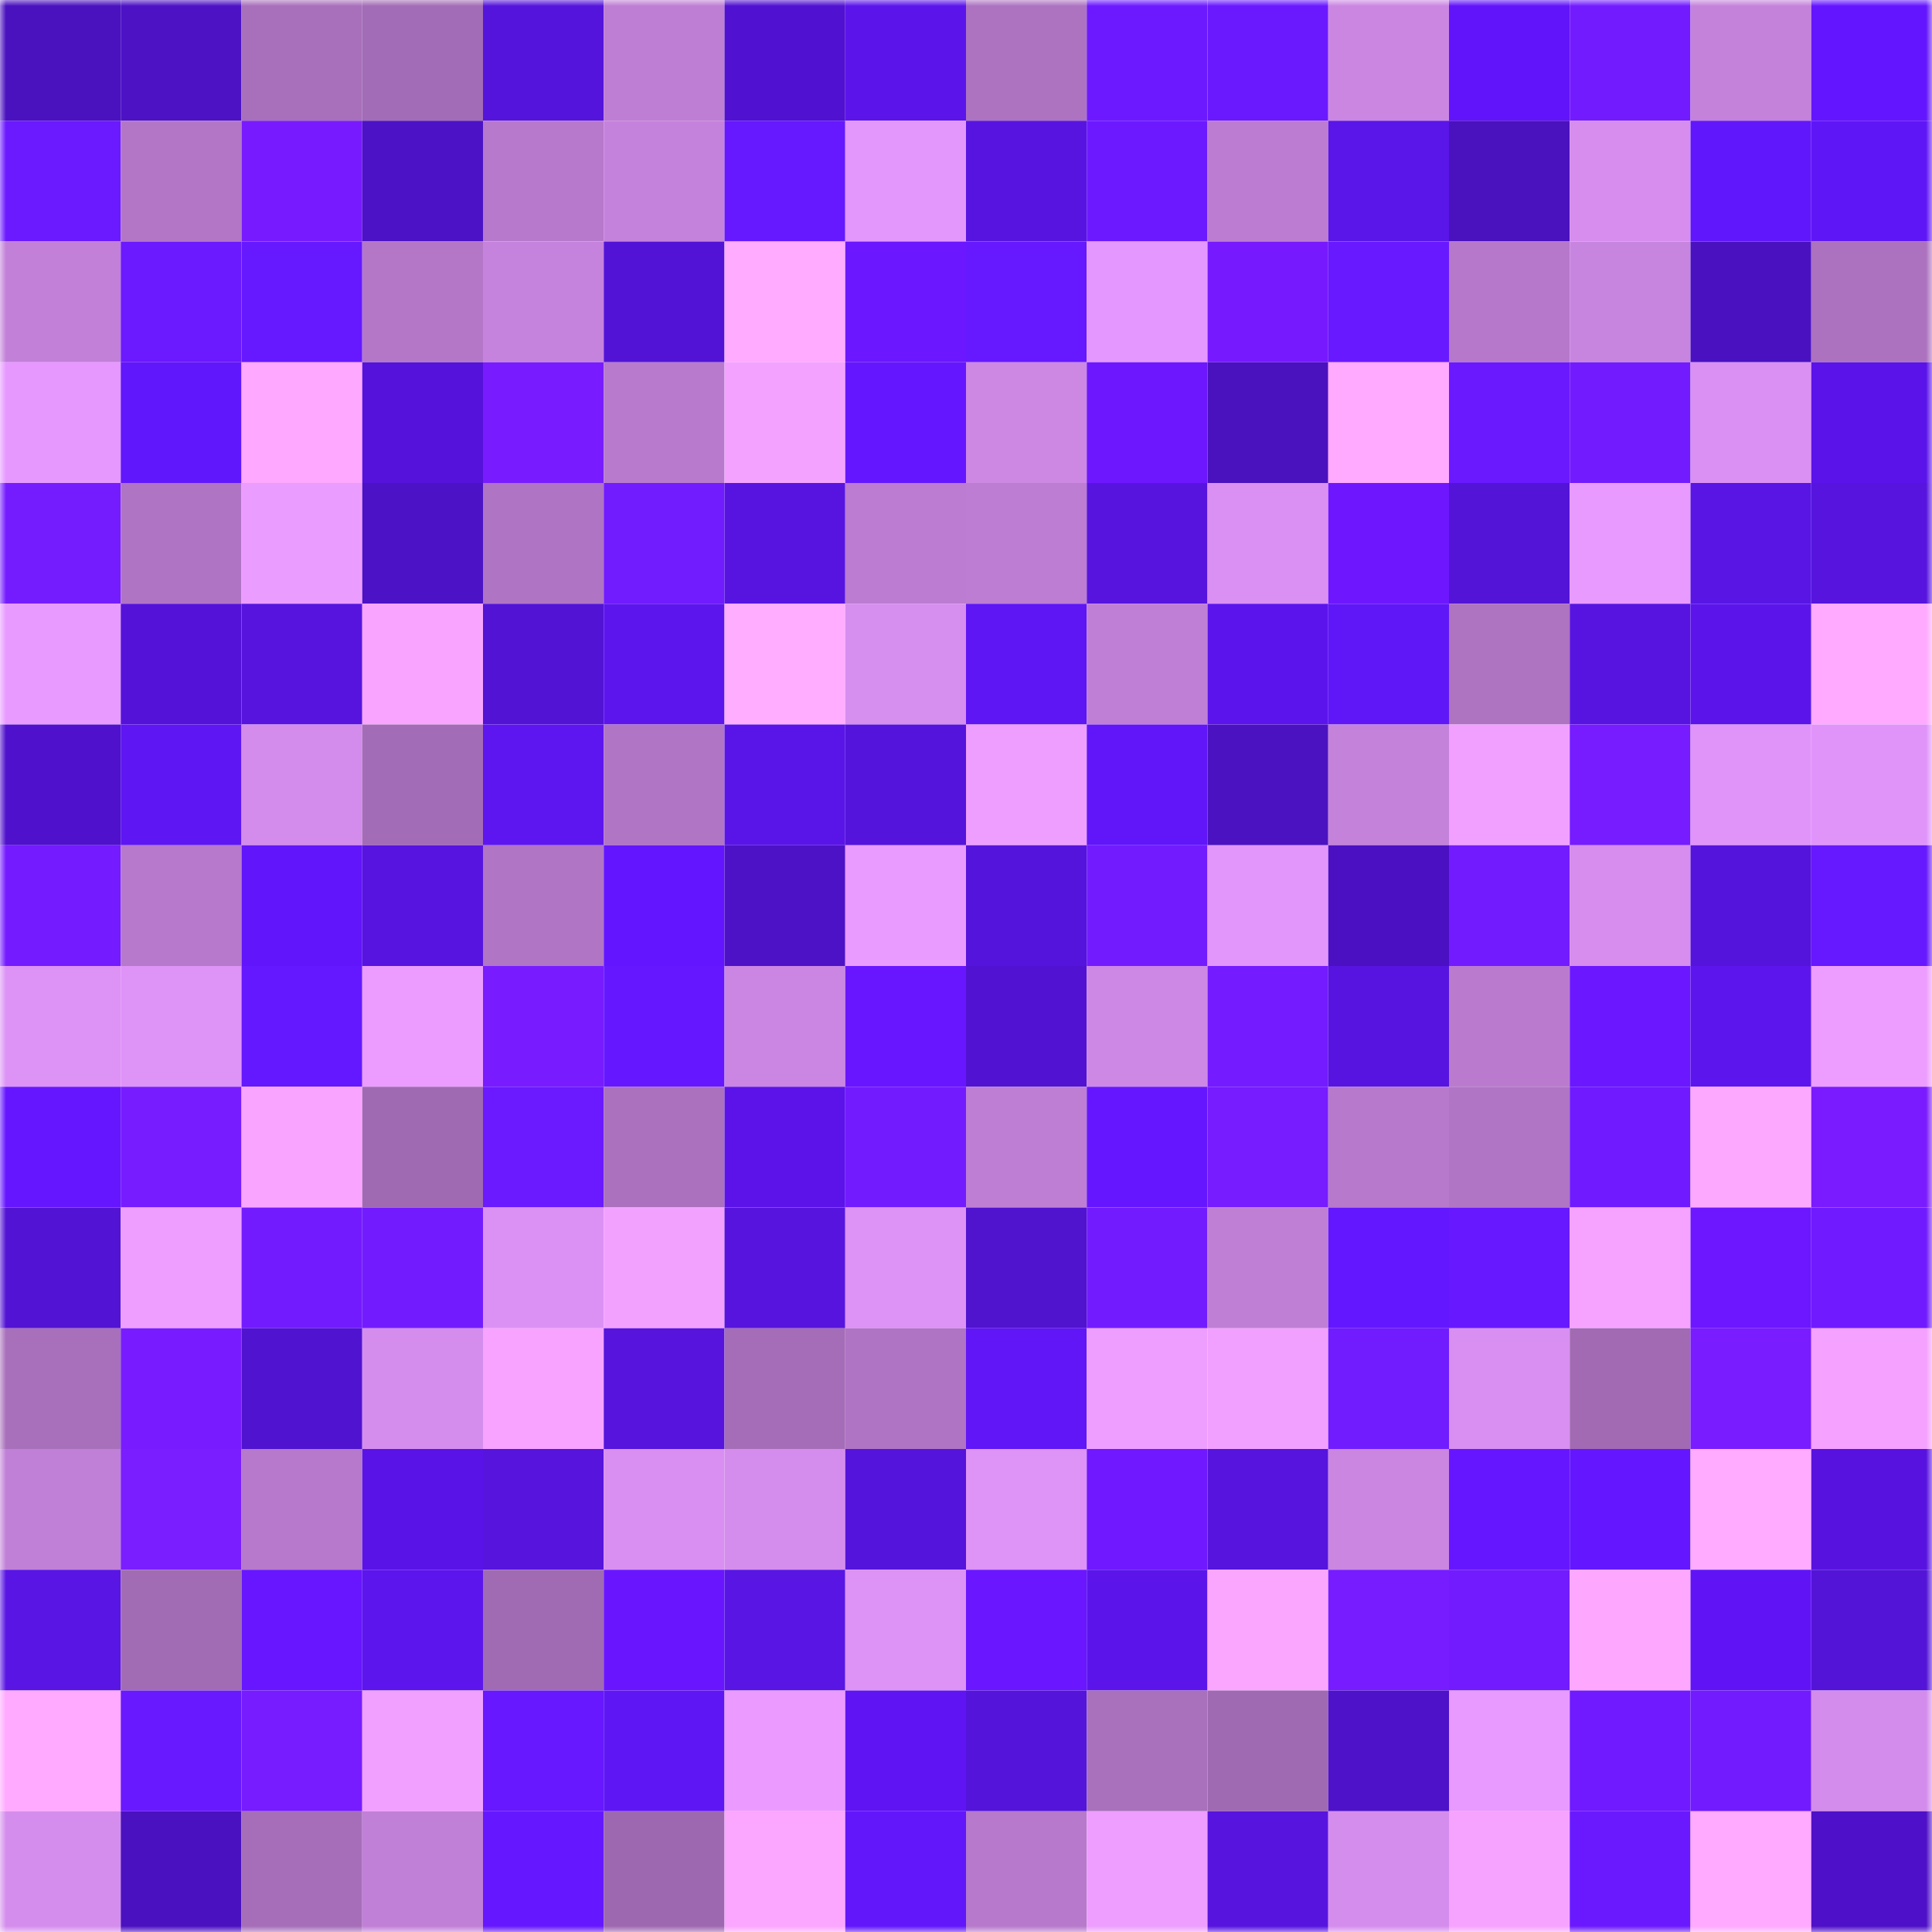 <svg viewBox="0 0 160 160" fill="none" role="img" xmlns="http://www.w3.org/2000/svg" width="240" height="240" name="linea%2Csheeby.linea.eth"><mask id="1063658549" mask-type="alpha" maskUnits="userSpaceOnUse" x="0" y="0" width="160" height="160"><rect width="160" height="160" fill="#FFFFFF"></rect></mask><g mask="url(#1063658549)"><rect x="0" y="0" width="10" height="10" fill="#4a11be"></rect><rect x="10" y="0" width="10" height="10" fill="#4c12c4"></rect><rect x="20" y="0" width="10" height="10" fill="#a86fbb"></rect><rect x="30" y="0" width="10" height="10" fill="#a36cb6"></rect><rect x="40" y="0" width="10" height="10" fill="#5514dc"></rect><rect x="50" y="0" width="10" height="10" fill="#be7ed4"></rect><rect x="60" y="0" width="10" height="10" fill="#5111d0"></rect><rect x="70" y="0" width="10" height="10" fill="#5b15ea"></rect><rect x="80" y="0" width="10" height="10" fill="#ad73c1"></rect><rect x="90" y="0" width="10" height="10" fill="#6c19ff"></rect><rect x="100" y="0" width="10" height="10" fill="#6a19ff"></rect><rect x="110" y="0" width="10" height="10" fill="#cb86e2"></rect><rect x="120" y="0" width="10" height="10" fill="#6114f9"></rect><rect x="130" y="0" width="10" height="10" fill="#731bff"></rect><rect x="140" y="0" width="10" height="10" fill="#c482db"></rect><rect x="150" y="0" width="10" height="10" fill="#6315ff"></rect><rect x="0" y="10" width="10" height="10" fill="#6b19ff"></rect><rect x="10" y="10" width="10" height="10" fill="#b376c7"></rect><rect x="20" y="10" width="10" height="10" fill="#781aff"></rect><rect x="30" y="10" width="10" height="10" fill="#4c12c5"></rect><rect x="40" y="10" width="10" height="10" fill="#b779cc"></rect><rect x="50" y="10" width="10" height="10" fill="#c582dc"></rect><rect x="60" y="10" width="10" height="10" fill="#6618ff"></rect><rect x="70" y="10" width="10" height="10" fill="#e397fd"></rect><rect x="80" y="10" width="10" height="10" fill="#5714e1"></rect><rect x="90" y="10" width="10" height="10" fill="#6c19ff"></rect><rect x="100" y="10" width="10" height="10" fill="#bc7cd1"></rect><rect x="110" y="10" width="10" height="10" fill="#5a15e8"></rect><rect x="120" y="10" width="10" height="10" fill="#4a11be"></rect><rect x="130" y="10" width="10" height="10" fill="#d68dee"></rect><rect x="140" y="10" width="10" height="10" fill="#6117fb"></rect><rect x="150" y="10" width="10" height="10" fill="#5f16f6"></rect><rect x="0" y="20" width="10" height="10" fill="#c280d8"></rect><rect x="10" y="20" width="10" height="10" fill="#6b19ff"></rect><rect x="20" y="20" width="10" height="10" fill="#6618ff"></rect><rect x="30" y="20" width="10" height="10" fill="#b477c8"></rect><rect x="40" y="20" width="10" height="10" fill="#c683dd"></rect><rect x="50" y="20" width="10" height="10" fill="#5313d6"></rect><rect x="60" y="20" width="10" height="10" fill="#ffabff"></rect><rect x="70" y="20" width="10" height="10" fill="#6b17ff"></rect><rect x="80" y="20" width="10" height="10" fill="#6618ff"></rect><rect x="90" y="20" width="10" height="10" fill="#e497fe"></rect><rect x="100" y="20" width="10" height="10" fill="#7719ff"></rect><rect x="110" y="20" width="10" height="10" fill="#6919ff"></rect><rect x="120" y="20" width="10" height="10" fill="#b678cb"></rect><rect x="130" y="20" width="10" height="10" fill="#c885df"></rect><rect x="140" y="20" width="10" height="10" fill="#4a11c0"></rect><rect x="150" y="20" width="10" height="10" fill="#ac72bf"></rect><rect x="0" y="30" width="10" height="10" fill="#e698ff"></rect><rect x="10" y="30" width="10" height="10" fill="#6117fb"></rect><rect x="20" y="30" width="10" height="10" fill="#fea8ff"></rect><rect x="30" y="30" width="10" height="10" fill="#5512da"></rect><rect x="40" y="30" width="10" height="10" fill="#781cff"></rect><rect x="50" y="30" width="10" height="10" fill="#b87acd"></rect><rect x="60" y="30" width="10" height="10" fill="#f4a2ff"></rect><rect x="70" y="30" width="10" height="10" fill="#6417ff"></rect><rect x="80" y="30" width="10" height="10" fill="#cd88e4"></rect><rect x="90" y="30" width="10" height="10" fill="#6d17ff"></rect><rect x="100" y="30" width="10" height="10" fill="#4a11be"></rect><rect x="110" y="30" width="10" height="10" fill="#ffa9ff"></rect><rect x="120" y="30" width="10" height="10" fill="#6a19ff"></rect><rect x="130" y="30" width="10" height="10" fill="#731bff"></rect><rect x="140" y="30" width="10" height="10" fill="#da90f2"></rect><rect x="150" y="30" width="10" height="10" fill="#5a13e8"></rect><rect x="0" y="40" width="10" height="10" fill="#751cff"></rect><rect x="10" y="40" width="10" height="10" fill="#b074c4"></rect><rect x="20" y="40" width="10" height="10" fill="#eb9cff"></rect><rect x="30" y="40" width="10" height="10" fill="#4c12c5"></rect><rect x="40" y="40" width="10" height="10" fill="#b074c4"></rect><rect x="50" y="40" width="10" height="10" fill="#711bff"></rect><rect x="60" y="40" width="10" height="10" fill="#5714e1"></rect><rect x="70" y="40" width="10" height="10" fill="#bc7cd1"></rect><rect x="80" y="40" width="10" height="10" fill="#bd7dd2"></rect><rect x="90" y="40" width="10" height="10" fill="#5714df"></rect><rect x="100" y="40" width="10" height="10" fill="#da90f2"></rect><rect x="110" y="40" width="10" height="10" fill="#6e17ff"></rect><rect x="120" y="40" width="10" height="10" fill="#5314d7"></rect><rect x="130" y="40" width="10" height="10" fill="#e99aff"></rect><rect x="140" y="40" width="10" height="10" fill="#5815e4"></rect><rect x="150" y="40" width="10" height="10" fill="#5614de"></rect><rect x="0" y="50" width="10" height="10" fill="#e89aff"></rect><rect x="10" y="50" width="10" height="10" fill="#5412d9"></rect><rect x="20" y="50" width="10" height="10" fill="#5714df"></rect><rect x="30" y="50" width="10" height="10" fill="#f9a5ff"></rect><rect x="40" y="50" width="10" height="10" fill="#5213d4"></rect><rect x="50" y="50" width="10" height="10" fill="#5c16ed"></rect><rect x="60" y="50" width="10" height="10" fill="#ffadff"></rect><rect x="70" y="50" width="10" height="10" fill="#d68eef"></rect><rect x="80" y="50" width="10" height="10" fill="#5f16f4"></rect><rect x="90" y="50" width="10" height="10" fill="#c07fd6"></rect><rect x="100" y="50" width="10" height="10" fill="#5c14ed"></rect><rect x="110" y="50" width="10" height="10" fill="#6017f8"></rect><rect x="120" y="50" width="10" height="10" fill="#ae73c1"></rect><rect x="130" y="50" width="10" height="10" fill="#5714e1"></rect><rect x="140" y="50" width="10" height="10" fill="#5b15ea"></rect><rect x="150" y="50" width="10" height="10" fill="#ffaaff"></rect><rect x="0" y="60" width="10" height="10" fill="#4f11cb"></rect><rect x="10" y="60" width="10" height="10" fill="#5e16f3"></rect><rect x="20" y="60" width="10" height="10" fill="#d38ceb"></rect><rect x="30" y="60" width="10" height="10" fill="#a36cb6"></rect><rect x="40" y="60" width="10" height="10" fill="#5d16ef"></rect><rect x="50" y="60" width="10" height="10" fill="#b175c6"></rect><rect x="60" y="60" width="10" height="10" fill="#5915e7"></rect><rect x="70" y="60" width="10" height="10" fill="#5514db"></rect><rect x="80" y="60" width="10" height="10" fill="#ee9eff"></rect><rect x="90" y="60" width="10" height="10" fill="#6115f9"></rect><rect x="100" y="60" width="10" height="10" fill="#4b12c1"></rect><rect x="110" y="60" width="10" height="10" fill="#c482db"></rect><rect x="120" y="60" width="10" height="10" fill="#f2a0ff"></rect><rect x="130" y="60" width="10" height="10" fill="#761cff"></rect><rect x="140" y="60" width="10" height="10" fill="#e094fa"></rect><rect x="150" y="60" width="10" height="10" fill="#e094fa"></rect><rect x="0" y="70" width="10" height="10" fill="#741bff"></rect><rect x="10" y="70" width="10" height="10" fill="#b679cb"></rect><rect x="20" y="70" width="10" height="10" fill="#6115fa"></rect><rect x="30" y="70" width="10" height="10" fill="#5714e0"></rect><rect x="40" y="70" width="10" height="10" fill="#b075c4"></rect><rect x="50" y="70" width="10" height="10" fill="#6315ff"></rect><rect x="60" y="70" width="10" height="10" fill="#4d12c6"></rect><rect x="70" y="70" width="10" height="10" fill="#ea9bff"></rect><rect x="80" y="70" width="10" height="10" fill="#5514dc"></rect><rect x="90" y="70" width="10" height="10" fill="#721bff"></rect><rect x="100" y="70" width="10" height="10" fill="#e296fc"></rect><rect x="110" y="70" width="10" height="10" fill="#4b10c2"></rect><rect x="120" y="70" width="10" height="10" fill="#731bff"></rect><rect x="130" y="70" width="10" height="10" fill="#d68dee"></rect><rect x="140" y="70" width="10" height="10" fill="#5514dc"></rect><rect x="150" y="70" width="10" height="10" fill="#6618ff"></rect><rect x="0" y="80" width="10" height="10" fill="#dd92f6"></rect><rect x="10" y="80" width="10" height="10" fill="#de93f7"></rect><rect x="20" y="80" width="10" height="10" fill="#6418ff"></rect><rect x="30" y="80" width="10" height="10" fill="#ec9cff"></rect><rect x="40" y="80" width="10" height="10" fill="#781cff"></rect><rect x="50" y="80" width="10" height="10" fill="#6518ff"></rect><rect x="60" y="80" width="10" height="10" fill="#ca86e2"></rect><rect x="70" y="80" width="10" height="10" fill="#6816ff"></rect><rect x="80" y="80" width="10" height="10" fill="#5113d1"></rect><rect x="90" y="80" width="10" height="10" fill="#cd88e5"></rect><rect x="100" y="80" width="10" height="10" fill="#741bff"></rect><rect x="110" y="80" width="10" height="10" fill="#5714e0"></rect><rect x="120" y="80" width="10" height="10" fill="#ba7bcf"></rect><rect x="130" y="80" width="10" height="10" fill="#6b17ff"></rect><rect x="140" y="80" width="10" height="10" fill="#5c16ed"></rect><rect x="150" y="80" width="10" height="10" fill="#ed9dff"></rect><rect x="0" y="90" width="10" height="10" fill="#6616ff"></rect><rect x="10" y="90" width="10" height="10" fill="#771cff"></rect><rect x="20" y="90" width="10" height="10" fill="#f9a4ff"></rect><rect x="30" y="90" width="10" height="10" fill="#a06ab2"></rect><rect x="40" y="90" width="10" height="10" fill="#6b19ff"></rect><rect x="50" y="90" width="10" height="10" fill="#ab71be"></rect><rect x="60" y="90" width="10" height="10" fill="#5b13ea"></rect><rect x="70" y="90" width="10" height="10" fill="#731bff"></rect><rect x="80" y="90" width="10" height="10" fill="#be7ed4"></rect><rect x="90" y="90" width="10" height="10" fill="#6516ff"></rect><rect x="100" y="90" width="10" height="10" fill="#761cff"></rect><rect x="110" y="90" width="10" height="10" fill="#b779cc"></rect><rect x="120" y="90" width="10" height="10" fill="#b075c5"></rect><rect x="130" y="90" width="10" height="10" fill="#701aff"></rect><rect x="140" y="90" width="10" height="10" fill="#fda8ff"></rect><rect x="150" y="90" width="10" height="10" fill="#791aff"></rect><rect x="0" y="100" width="10" height="10" fill="#5213d4"></rect><rect x="10" y="100" width="10" height="10" fill="#ee9eff"></rect><rect x="20" y="100" width="10" height="10" fill="#731bff"></rect><rect x="30" y="100" width="10" height="10" fill="#731bff"></rect><rect x="40" y="100" width="10" height="10" fill="#db91f4"></rect><rect x="50" y="100" width="10" height="10" fill="#f3a1ff"></rect><rect x="60" y="100" width="10" height="10" fill="#5614de"></rect><rect x="70" y="100" width="10" height="10" fill="#dd92f6"></rect><rect x="80" y="100" width="10" height="10" fill="#5013ce"></rect><rect x="90" y="100" width="10" height="10" fill="#721bff"></rect><rect x="100" y="100" width="10" height="10" fill="#bf7fd5"></rect><rect x="110" y="100" width="10" height="10" fill="#6317ff"></rect><rect x="120" y="100" width="10" height="10" fill="#6718ff"></rect><rect x="130" y="100" width="10" height="10" fill="#f6a3ff"></rect><rect x="140" y="100" width="10" height="10" fill="#6c17ff"></rect><rect x="150" y="100" width="10" height="10" fill="#6f1aff"></rect><rect x="0" y="110" width="10" height="10" fill="#a86fbb"></rect><rect x="10" y="110" width="10" height="10" fill="#781cff"></rect><rect x="20" y="110" width="10" height="10" fill="#5013cf"></rect><rect x="30" y="110" width="10" height="10" fill="#d58ded"></rect><rect x="40" y="110" width="10" height="10" fill="#f7a3ff"></rect><rect x="50" y="110" width="10" height="10" fill="#5614dd"></rect><rect x="60" y="110" width="10" height="10" fill="#a56db8"></rect><rect x="70" y="110" width="10" height="10" fill="#af74c3"></rect><rect x="80" y="110" width="10" height="10" fill="#6016f7"></rect><rect x="90" y="110" width="10" height="10" fill="#ee9eff"></rect><rect x="100" y="110" width="10" height="10" fill="#f2a0ff"></rect><rect x="110" y="110" width="10" height="10" fill="#711bff"></rect><rect x="120" y="110" width="10" height="10" fill="#d88ff1"></rect><rect x="130" y="110" width="10" height="10" fill="#a16ab3"></rect><rect x="140" y="110" width="10" height="10" fill="#791cff"></rect><rect x="150" y="110" width="10" height="10" fill="#f4a1ff"></rect><rect x="0" y="120" width="10" height="10" fill="#c180d7"></rect><rect x="10" y="120" width="10" height="10" fill="#7a1dff"></rect><rect x="20" y="120" width="10" height="10" fill="#b679cb"></rect><rect x="30" y="120" width="10" height="10" fill="#5913e6"></rect><rect x="40" y="120" width="10" height="10" fill="#5614dd"></rect><rect x="50" y="120" width="10" height="10" fill="#d98ff2"></rect><rect x="60" y="120" width="10" height="10" fill="#d58ded"></rect><rect x="70" y="120" width="10" height="10" fill="#5514db"></rect><rect x="80" y="120" width="10" height="10" fill="#de93f7"></rect><rect x="90" y="120" width="10" height="10" fill="#7018ff"></rect><rect x="100" y="120" width="10" height="10" fill="#5614de"></rect><rect x="110" y="120" width="10" height="10" fill="#cb86e2"></rect><rect x="120" y="120" width="10" height="10" fill="#6616ff"></rect><rect x="130" y="120" width="10" height="10" fill="#6417ff"></rect><rect x="140" y="120" width="10" height="10" fill="#ffabff"></rect><rect x="150" y="120" width="10" height="10" fill="#5712e0"></rect><rect x="0" y="130" width="10" height="10" fill="#5815e4"></rect><rect x="10" y="130" width="10" height="10" fill="#a26cb5"></rect><rect x="20" y="130" width="10" height="10" fill="#6716ff"></rect><rect x="30" y="130" width="10" height="10" fill="#5c15ec"></rect><rect x="40" y="130" width="10" height="10" fill="#a16bb4"></rect><rect x="50" y="130" width="10" height="10" fill="#6916ff"></rect><rect x="60" y="130" width="10" height="10" fill="#5815e4"></rect><rect x="70" y="130" width="10" height="10" fill="#dd92f6"></rect><rect x="80" y="130" width="10" height="10" fill="#6a16ff"></rect><rect x="90" y="130" width="10" height="10" fill="#5b15eb"></rect><rect x="100" y="130" width="10" height="10" fill="#faa6ff"></rect><rect x="110" y="130" width="10" height="10" fill="#761cff"></rect><rect x="120" y="130" width="10" height="10" fill="#721bff"></rect><rect x="130" y="130" width="10" height="10" fill="#fda7ff"></rect><rect x="140" y="130" width="10" height="10" fill="#6014f6"></rect><rect x="150" y="130" width="10" height="10" fill="#5314d7"></rect><rect x="0" y="140" width="10" height="10" fill="#ffa9ff"></rect><rect x="10" y="140" width="10" height="10" fill="#6919ff"></rect><rect x="20" y="140" width="10" height="10" fill="#761cff"></rect><rect x="30" y="140" width="10" height="10" fill="#f2a0ff"></rect><rect x="40" y="140" width="10" height="10" fill="#6718ff"></rect><rect x="50" y="140" width="10" height="10" fill="#5f16f5"></rect><rect x="60" y="140" width="10" height="10" fill="#eb9bff"></rect><rect x="70" y="140" width="10" height="10" fill="#5f14f4"></rect><rect x="80" y="140" width="10" height="10" fill="#5414da"></rect><rect x="90" y="140" width="10" height="10" fill="#a970bc"></rect><rect x="100" y="140" width="10" height="10" fill="#a06ab3"></rect><rect x="110" y="140" width="10" height="10" fill="#4e12c9"></rect><rect x="120" y="140" width="10" height="10" fill="#e89aff"></rect><rect x="130" y="140" width="10" height="10" fill="#701aff"></rect><rect x="140" y="140" width="10" height="10" fill="#721bff"></rect><rect x="150" y="140" width="10" height="10" fill="#d38ceb"></rect><rect x="0" y="150" width="10" height="10" fill="#d58ded"></rect><rect x="10" y="150" width="10" height="10" fill="#4a11c0"></rect><rect x="20" y="150" width="10" height="10" fill="#a66eb9"></rect><rect x="30" y="150" width="10" height="10" fill="#c180d7"></rect><rect x="40" y="150" width="10" height="10" fill="#6518ff"></rect><rect x="50" y="150" width="10" height="10" fill="#9e68b0"></rect><rect x="60" y="150" width="10" height="10" fill="#fba6ff"></rect><rect x="70" y="150" width="10" height="10" fill="#6117fa"></rect><rect x="80" y="150" width="10" height="10" fill="#b679cb"></rect><rect x="90" y="150" width="10" height="10" fill="#ee9eff"></rect><rect x="100" y="150" width="10" height="10" fill="#5714df"></rect><rect x="110" y="150" width="10" height="10" fill="#d58ded"></rect><rect x="120" y="150" width="10" height="10" fill="#f6a3ff"></rect><rect x="130" y="150" width="10" height="10" fill="#6a19ff"></rect><rect x="140" y="150" width="10" height="10" fill="#ffa9ff"></rect><rect x="150" y="150" width="10" height="10" fill="#4e10c8"></rect></g></svg>